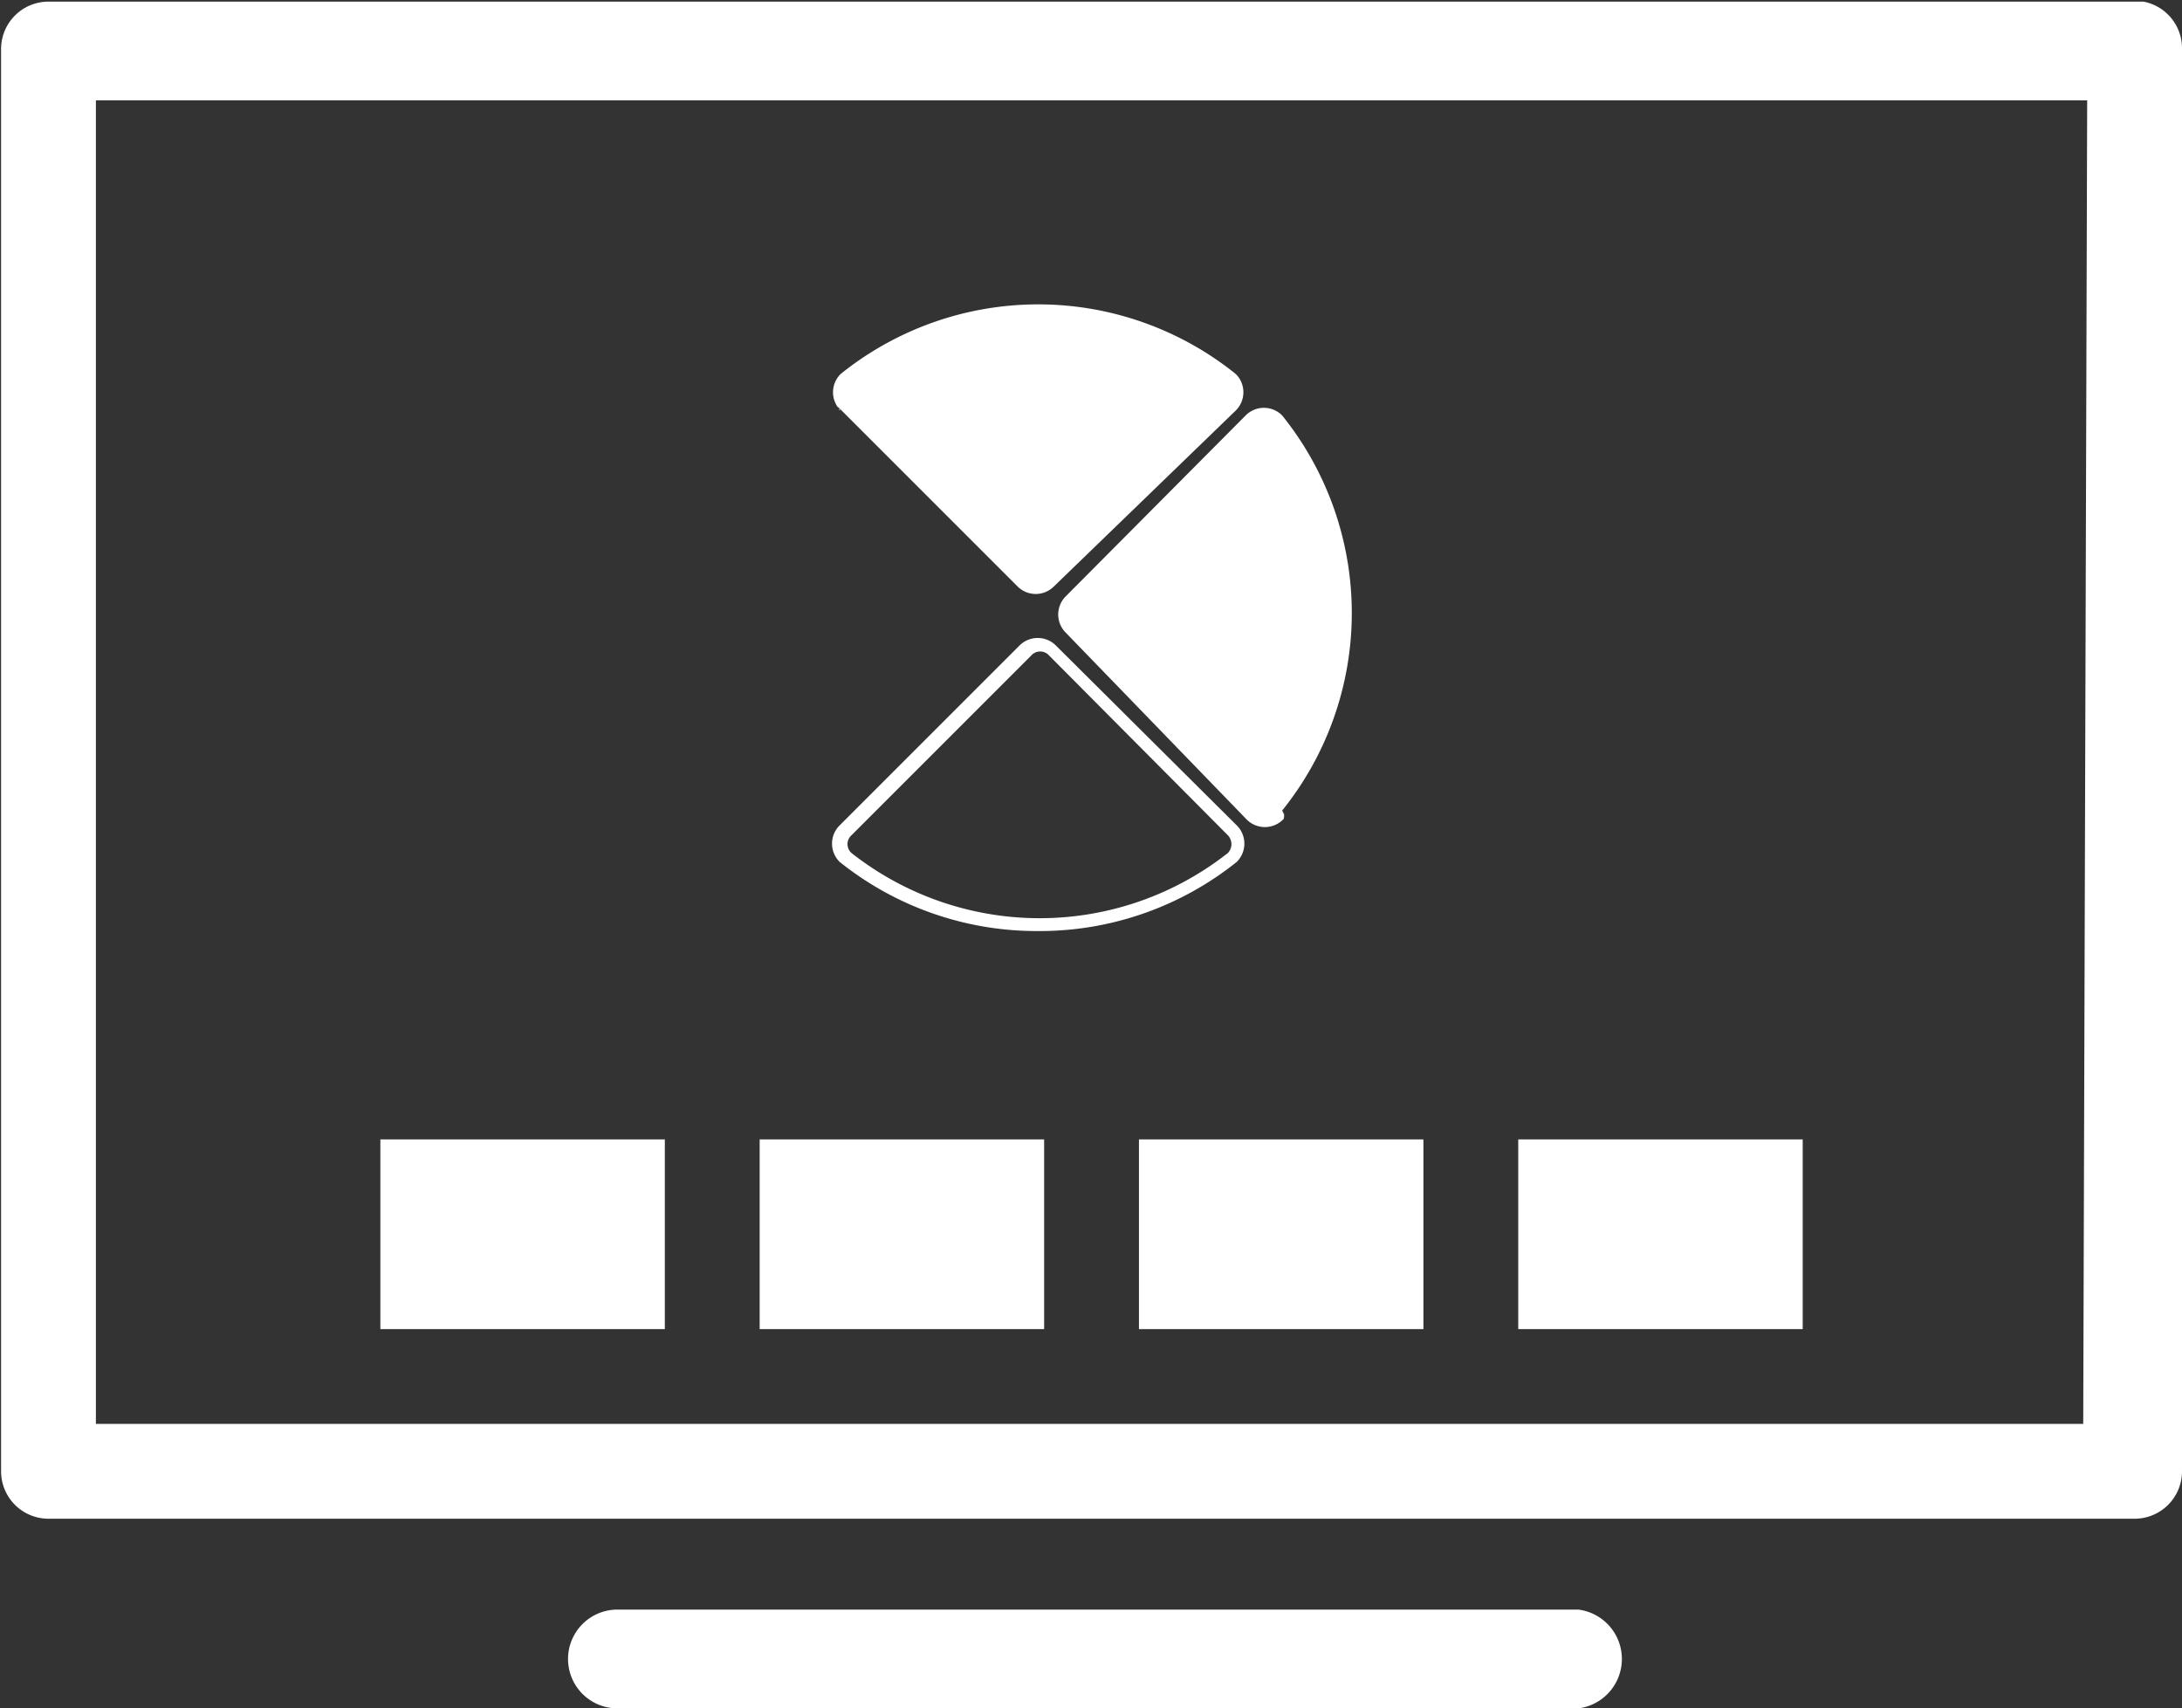 <svg id="Layer_1" data-name="Layer 1" xmlns="http://www.w3.org/2000/svg" xmlns:xlink="http://www.w3.org/1999/xlink" viewBox="0 0 55.89 43.76"><rect x="0" y="0" width="55.89" height="43.76" fill="#333333" stroke="none"/><defs><style>.cls-1{fill:#fff;}</style><symbol id="icon-video-conference_2" data-name="icon-video-conference 2" viewBox="0 0 22.08 17.29"><path class="cls-1" d="M.39,17.28A.48.48,0,0,1,0,16.8V2.4a.48.48,0,0,1,.48-.48H21.6a.48.48,0,0,1,.48.48V16.8a.48.48,0,0,1-.48.48H.39Zm.57-1H21.12V2.88H1ZM3.84,5.76V3.84H6.72V5.76Zm3.84,0V3.84h2.88V5.76Zm3.84,0V3.84H14.4V5.76Zm3.84,0V3.84h2.88V5.76ZM6.11,1a.48.48,0,0,1,.13-1h9.6a.48.48,0,1,1,0,1H6.11Zm3,8.09a3.19,3.19,0,0,0,0,4,.26.26,0,0,0,.37,0l0,0,1.82-1.83a.26.26,0,0,0,0-.37h0L9.47,9A.26.26,0,0,0,9.1,9S9.09,9,9.09,9.05Zm4.5,4.09-1.82-1.82a.26.26,0,0,0-.37,0h0L9.58,13.14a.26.26,0,0,0,0,.37l0,0a3.19,3.19,0,0,0,4,0,.26.26,0,0,0,0-.37S13.6,13.15,13.59,13.14ZM11.57,8a3.08,3.08,0,0,1,1.9.66l0,0a.12.12,0,0,1,0,.18l-1.82,1.82a.12.12,0,0,1-.18,0L9.66,8.84l0,0a.13.13,0,0,1,0-.18A3.08,3.08,0,0,1,11.57,8m0-.13a3.19,3.19,0,0,0-2,.7.26.26,0,0,0,0,.37l0,0,1.83,1.82a.26.26,0,0,0,.37,0l1.82-1.82a.26.26,0,0,0,0-.37l0,0a3.19,3.19,0,0,0-2-.7Z"/></symbol></defs><title>icons.collaboration</title><use id="icon-video-conference_2-3" data-name="icon-video-conference 2" width="22.08" height="17.29" transform="translate(55.89 43.76) rotate(180) scale(2.53)" xlink:href="#icon-video-conference_2"/></svg>